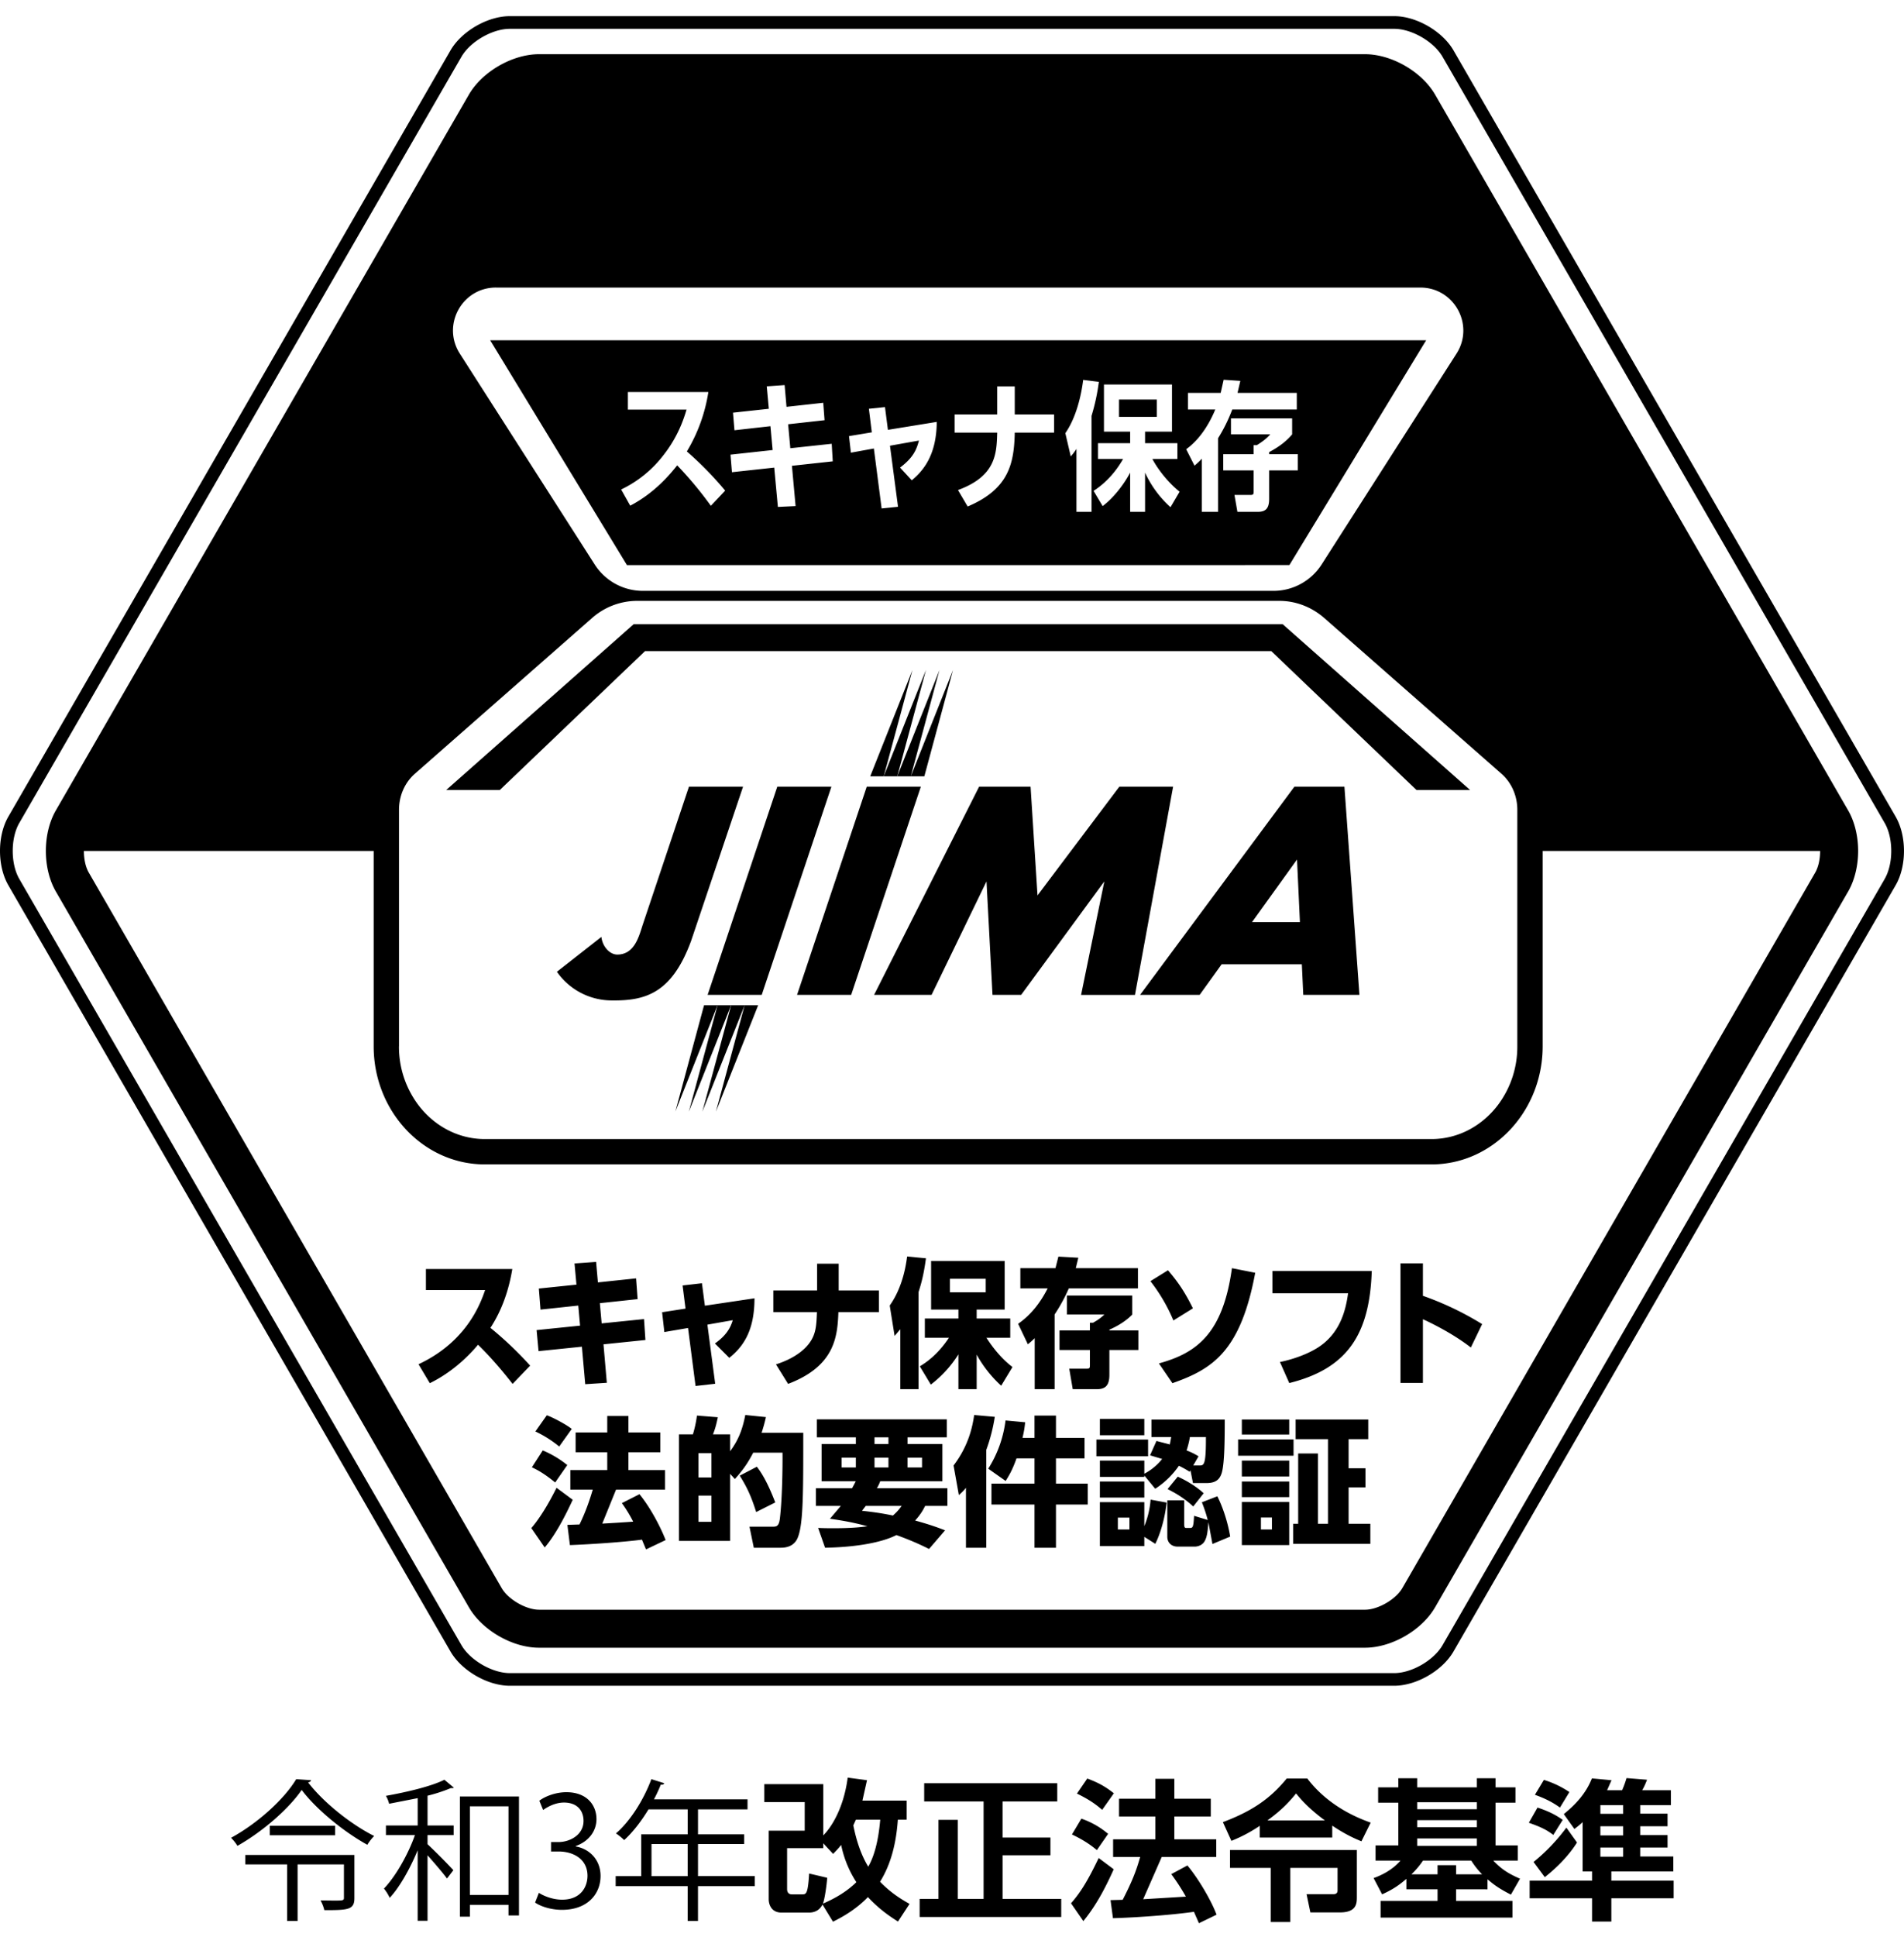 <svg xmlns="http://www.w3.org/2000/svg" width="118" height="120" fill="none"><g fill="#000" clip-path="url(#a)"><path d="M31.767 85.722c-.337-.432-1.149-1.46-2.142-2.427-.622.751-1.658 1.736-2.988 2.383l-.7-1.174c3.04-1.416 3.869-3.851 4.128-4.594h-3.669v-1.304h5.354c-.32 1.96-1.027 3.135-1.355 3.644a22.32 22.32 0 0 1 2.461 2.34l-1.088 1.132zm3.838-7.461 1.338-.095.112 1.269 2.366-.25.095 1.286-2.34.251.112 1.252 2.625-.267.087 1.295-2.599.268.207 2.383-1.338.087-.207-2.323-2.686.276-.121-1.304 2.694-.276-.112-1.244-2.34.251-.103-1.304 2.331-.242-.12-1.312zm8.719 7.452-1.217.139-.466-3.593-1.468.251-.139-1.227 1.451-.225-.182-1.433 1.2-.138.182 1.391 3.074-.458c0 1.891-.612 2.936-1.563 3.687l-.889-.889c.639-.449.95-.907 1.105-1.443l-1.571.277.483 3.661zm10.149-5.777v1.338H51.96c-.061 1.468-.181 3.333-3.118 4.448l-.751-1.21c.925-.294 1.615-.742 2.012-1.243.475-.596.492-1.157.527-1.995h-2.703v-1.338h2.712v-1.658h1.338v1.658h2.495zm2.455 6.114h-1.131v-3.714l-.354.415-.302-1.883c.846-1.201 1.019-2.616 1.079-3.039l1.166.112c-.138 1.028-.294 1.572-.458 2.09v6.019z"/><path d="M61.133 82.864h1.477v-1.192h-2.081v-.553h1.735v-3.014h-4.559v3.014h1.693v.553h-2.081v1.192h1.494c-.743 1.122-1.512 1.589-1.805 1.77l.682 1.131a7.14 7.14 0 0 0 1.71-1.874v2.159h1.131v-2.142a7.485 7.485 0 0 0 1.519 1.926l.7-1.157c-.605-.458-1.148-1.088-1.615-1.813zm-2.262-2.816v-.838h2.219v.838h-2.219zm7.958-2.142-.156.648h3.851v1.253h-4.283c-.13.284-.389.872-.882 1.614v4.629h-1.234v-3.161c-.13.13-.234.225-.424.38L63.098 82c.863-.604 1.407-1.373 1.83-2.193h-1.692v-1.253h2.176l.182-.717 1.235.069z"/><path d="M70.55 82.406v1.217h-1.796v1.537c0 .708-.285.89-.803.89h-1.468l-.216-1.269h1.08c.189 0 .199-.061.199-.216v-.941h-1.883v-1.217h1.883v-.475h.198c.164-.095.432-.242.699-.51H66.12v-1.174h4.05v1.183c-.483.483-1.027.76-1.416.932v.044h1.796zm2.172-.613a10.65 10.65 0 0 0-1.425-2.435l1.088-.674c.639.743 1.054 1.365 1.546 2.358l-1.209.751zm-.898 2.66c2.323-.639 3.964-1.822 4.525-5.899l1.443.285c-.916 4.922-2.694 5.976-5.13 6.839l-.838-1.226zm13.191-5.726c-.13 3.878-1.468 6.037-5.112 6.943l-.579-1.304c.285-.052 1.364-.302 2.245-.829 1.512-.898 1.84-2.435 1.978-3.428h-4.689v-1.382h6.157zm6.141 4.741c-1.2-.932-2.634-1.598-2.971-1.753v3.947h-1.39v-7.409h1.39v2.012a19.032 19.032 0 0 1 3.67 1.753l-.699 1.45zM35.494 92.9c-.414.906-1.053 2.159-1.736 2.953l-.829-1.2c.795-.916 1.486-2.35 1.563-2.496l1.002.743zm-1.857-3.057a6.25 6.25 0 0 1 1.52.906l-.751 1.08c-.7-.579-1.166-.812-1.443-.941l.674-1.045zm.251-2.176c.32.103 1.226.578 1.545.846l-.776 1.088a7.07 7.07 0 0 0-1.477-.933l.708-1.001z"/><path d="m38.18 92.269-.855 2.107a111.68 111.68 0 0 0 1.917-.121 8.69 8.69 0 0 0-.7-1.148l1.088-.553c.673.82 1.304 2.021 1.623 2.841l-1.217.579-.251-.604c-1.157.155-3.282.294-4.465.337l-.156-1.253.751-.025c.328-.665.596-1.39.821-2.159h-1.39v-1.209h2.288v-1.105h-1.96v-1.227h1.96V87.71h1.313v1.019h1.977v1.227h-1.977v1.105h2.27v1.209H38.18zm9.02-3.523a9.58 9.58 0 0 0 .268-.967l-1.279-.13c-.189.984-.474 1.615-.941 2.245V88.85h-1.062c.146-.38.198-.579.302-1.062l-1.295-.104a7.26 7.26 0 0 1-.251 1.166h-.863v6.598h3.169v-4.154l.294.32c.648-.708.924-1.227 1.14-1.632h1.814c.009.898-.017 2.858-.164 4.084-.061.501-.233.501-.466.501h-1.417l.268 1.304h1.666c.768 0 .993-.441 1.079-.682.328-.872.32-2.901.32-6.442H47.2zm-3.108 5.518h-.803V92.64h.803v1.624zm0-2.747h-.803v-1.502h.803v1.502z"/><path d="M46.864 93.66c-.294-.933-.553-1.512-1.019-2.254l1.062-.553c.242.319.622.863 1.14 2.211l-1.183.596zm11.85-.38v-1.096h-4.369c.13-.225.156-.303.207-.432h3.852v-2.306h-2.159v-.414h2.435v-1.115h-8.056v1.115h2.418v.414h-2.124v2.306h2.116c-.034.078-.147.285-.225.432h-2.245v1.096h1.545l-.673.795c.587.086 1.355.199 2.323.466-.441.061-1.019.121-2.073.121-.362 0-.553 0-.984-.018l.432 1.227c1.917-.035 3.515-.32 4.422-.786 1.088.397 1.676.691 2.021.863l.994-1.157c-.346-.13-.872-.337-1.857-.605.345-.38.5-.665.622-.907h1.381zm-5.673-2.383h-.881v-.605h.881v.605zm3.203-.605h.898v.605h-.898v-.605zm-2.046-1.26h.863v.414h-.863v-.414zm0 1.26h.863v.605h-.863v-.605zm1.14 3.584c-.821-.173-1.451-.242-1.917-.294l.233-.303h2.228c-.138.182-.259.346-.543.596zm4.527-1.718a3.11 3.11 0 0 1-.441.449l-.328-1.831c.933-1.226 1.174-2.401 1.278-3.126l1.278.113a10.68 10.68 0 0 1-.527 2.046v6.063h-1.26v-3.713zm3.134-1.823c-.268.751-.466 1.062-.674 1.399l-1.079-.76a7.224 7.224 0 0 0 1.071-2.988l1.217.113c-.025.251-.06.527-.164.967h.743v-1.382h1.33v1.382h1.771v1.27h-1.771v1.563h1.969v1.296h-1.969v2.677h-1.33v-2.677h-2.668v-1.296h2.668v-1.563h-1.114zm8.153-1.166h-3.203v1.036h3.203v-1.036zm-.233-1.277h-2.754v1.01h2.754v-1.01zm0 3.877h-2.754v.993h2.754v-.993zm.389 1.122a5.38 5.38 0 0 1-.389 1.641v-1.486h-2.754v2.721h2.754v-.57l.682.432c.441-.898.639-1.961.7-2.556l-.993-.182zm-1.312 1.848h-.717v-.734h.717v.734zm5.448-2.055c.354.691.665 1.675.795 2.496l-1.097.458-.251-1.348c-.043.544-.077.898-.233 1.174-.13.242-.414.337-.613.337h-1.053c-.415 0-.648-.268-.648-.613v-2.254h1.045v1.468c0 .172.026.242.113.242h.276c.164 0 .19-.146.225-.751l.846.259a8.72 8.72 0 0 0-.363-1.097l.958-.371z"/><path d="M73.95 93.314c-.501-.458-.932-.742-1.588-1.079l.63-.768c.354.155 1.071.535 1.606 1.027l-.648.82z"/><path d="M71.36 87.935v1.079h1.227l-.087.458-.829-.215-.397.889.751.225a3.5 3.5 0 0 1-1.105.915v-.812h-2.754v1.01h2.754v-.087l.674.821a5.21 5.21 0 0 0 1.468-1.425 6.32 6.32 0 0 1 .665.371l.051-.095.156.795h.846c.613 0 .838-.268.95-.674.156-.579.173-1.952.173-3.255H71.36zm2.988 2.841h-.398l.329-.57a4.224 4.224 0 0 0-.743-.363 5.05 5.05 0 0 0 .207-.829h.993c.008 1.727-.121 1.761-.389 1.761zm5.819-1.615h-3.436v1.01h3.436v-1.01zm-.268-1.235h-2.936v.932h2.936v-.932zm0 2.547h-2.936v.984h2.936v-.984zm0 1.296h-2.936v.967h2.936v-.967zm-2.936 1.269v2.668h2.936v-2.668h-2.936zm1.865 1.701h-.682v-.743h.682v.743zm2.851-4.706v4.353h.622v-5.242h-2.004v-1.217h4.5v1.217h-1.218v1.805h1.045v1.183h-1.045v2.254h1.348v1.244h-4.784v-1.244h.311v-4.353h1.226zm35.805-39.446L90.081 3.123C89.394 1.933 87.779 1 86.404 1H31.596c-1.374 0-2.989.933-3.677 2.123L.516 50.587c-.688 1.191-.688 3.056 0 4.246l27.403 47.464c.688 1.191 2.303 2.123 3.677 2.123h54.807c1.375 0 2.99-.932 3.677-2.123l27.403-47.464c.688-1.19.688-3.056 0-4.246zm-.679 3.854-27.403 47.464c-.542.939-1.915 1.731-2.998 1.731H31.596c-1.082 0-2.455-.792-2.998-1.731L1.195 54.441c-.542-.938-.542-2.523 0-3.461L28.598 3.516c.542-.938 1.915-1.731 2.998-1.731h54.807c1.084 0 2.456.793 2.998 1.731l27.403 47.464c.542.938.542 2.523 0 3.461zm-2.268-4.246L88.947 5.872c-.828-1.434-2.701-2.515-4.357-2.515H33.41c-1.656 0-3.529 1.082-4.357 2.515L3.463 50.195c-.828 1.434-.828 3.597 0 5.031l25.59 44.322c.827 1.434 2.701 2.516 4.357 2.516h51.18c1.656 0 3.53-1.082 4.357-2.516l25.59-44.323c.828-1.434.828-3.597 0-5.031zm-83.8-32.383h57.289c2.102 0 3.373 2.323 2.24 4.093l-8.359 13.061a3.546 3.546 0 0 1-2.986 1.634H39.842a3.543 3.543 0 0 1-2.985-1.634l-8.36-13.062c-1.133-1.77.138-4.093 2.24-4.093zm-6.009 46.997V50.157c0-.865.361-1.683.982-2.229l10.971-9.636a4.234 4.234 0 0 1 2.796-1.073h39.809c1.019 0 2.006.379 2.796 1.073l10.971 9.636c.621.546.982 1.364.982 2.229V64.81a6.008 6.008 0 0 1-1.215 3.655c-.976 1.277-2.452 2.091-4.105 2.091h-58.67c-1.652 0-3.129-.814-4.105-2.091a6.008 6.008 0 0 1-1.215-3.655zm87.77-10.76-25.59 44.323c-.405.7-1.509 1.338-2.318 1.338H33.41c-.809 0-1.913-.638-2.318-1.338L5.502 54.049c-.202-.35-.303-.844-.303-1.338h17.959V64.81c0 4.034 3.09 7.316 6.889 7.316h58.67c3.799 0 6.889-3.282 6.889-7.316V52.711h17.195c0 .494-.101.988-.303 1.338zM39.976 40.331h38.811l8.999 8.603h3.322L79.494 38.666H39.27L27.656 48.933h3.322l8.999-8.603zm13.955 7.755h.838l1.779-6.583-2.616 6.583z"/><path d="m57.385 41.503-2.616 6.583h.84l1.777-6.583z"/><path d="m58.223 41.503-2.615 6.583h.838l1.777-6.583zM59.063 41.503l-2.617 6.583h.84l1.777-6.583zM44.372 68.851l2.614-6.583h-.838l-1.777 6.583zM43.532 68.851l2.616-6.583h-.838l-1.779 6.583z"/><path d="m42.694 68.851 2.616-6.583h-.84l-1.777 6.583z"/><path d="m41.856 68.851 2.615-6.583h-.838l-1.777 6.583zm4.195-20.123h-3.353L39.85 57.23c-.24.718-.499 1.898-1.594 1.898-.481 0-.925-.512-.985-1.095l-2.757 2.161a4.144 4.144 0 0 0 3.365 1.775c2.102.031 3.746-.416 4.949-3.679l3.223-9.562zm2.121 0-4.318 12.898h3.353l4.32-12.898h-3.355zm5.545 0-4.32 12.898h3.353l4.32-12.898h-3.353zm15.654 0-5.072 6.735-.43-6.735H60.68l-6.509 12.898h3.562l3.405-7.03.372 7.03h1.775l5.156-7.03L67 61.626h3.34l2.363-12.898h-3.331zm13.949 0h-3.1l-9.564 12.898h3.692l1.364-1.897h4.969l.089 1.897h3.48l-.93-12.898zm-5.726 8.389 2.788-3.876.18 3.876h-2.968zM30.378 21.076l8.476 13.926H79.91l8.476-13.926H30.378zM44.055 31.33a23.014 23.014 0 0 0-2.086-2.504c-.462.579-1.405 1.71-2.911 2.496l-.562-1.002a7.21 7.21 0 0 0 2.62-2.124c.916-1.166 1.26-2.254 1.433-2.824h-3.636v-1.088H43.9a10.1 10.1 0 0 1-1.333 3.679 21.347 21.347 0 0 1 2.376 2.427l-.889.941zm5.252.018-1.098.052-.226-2.435-2.621.285-.09-1.088 2.612-.285-.136-1.477-2.23.251-.091-1.088 2.221-.242-.127-1.39 1.106-.078.117 1.347 2.276-.25.082 1.079-2.258.251.136 1.485 2.566-.276.064 1.088-2.53.276.227 2.496zm7.199-1.598-.725-.786c.826-.622 1.025-1.123 1.17-1.675l-1.795.32.499 3.782-1.016.104-.481-3.714-1.423.259-.118-1.027 1.414-.233-.181-1.459.997-.104.182 1.408 3.028-.492c-.018 1.969-.753 2.962-1.551 3.618zm8.823-2.953H62.89c-.045 1.891-.345 3.489-2.92 4.577l-.599-1.019c2.358-.864 2.394-2.262 2.43-3.558h-2.639v-1.123H61.8v-1.736h1.089v1.736h2.439v1.123zm2.318 4.905h-.934v-3.895a3.79 3.79 0 0 1-.353.466l-.336-1.442c.698-1.002.997-2.418 1.106-3.299l.971.121a12.735 12.735 0 0 1-.454 2.107v5.941zm4.896-.285a6.548 6.548 0 0 1-1.578-2.142v2.427h-.924v-2.427c-.381.726-1.025 1.563-1.705 2.073l-.562-.941c.843-.553 1.414-1.252 1.831-1.978h-1.559v-.976h1.995v-.717h-1.623v-2.919h4.216v2.919h-1.669v.717h2.004v.976h-1.55c.081.164.644 1.183 1.686 2.029l-.563.959zm2.948.285h-1.007v-3.29a5.05 5.05 0 0 1-.454.432l-.517-1.019c1.025-.734 1.578-1.917 1.805-2.461h-1.696v-1.028h2.031l.182-.812 1.033.069-.172.743h3.672v1.028H76.37c-.118.302-.372.967-.879 1.779v4.56zm3.164-2.564v1.77c0 .588-.218.795-.698.795h-1.269l-.182-1.045h1.007c.172 0 .182-.069.182-.216v-1.304h-1.886v-1.002h1.886v-.562h.199c.299-.19.58-.38.834-.674h-2.439v-.985h3.791v.993c-.272.311-.635.674-1.424 1.097v.13h1.777v1.002h-1.777zm-6.964-3.316h-2.34V24.75h2.34v1.071zm-52.41 84.448c-.019.076-.094.122-.188.132.932 1.224 2.645 2.598 4.095 3.323a3.05 3.05 0 0 0-.424.546c-1.478-.819-3.173-2.203-4.067-3.399-.781 1.14-2.354 2.542-3.982 3.465a2.71 2.71 0 0 0-.396-.499c1.648-.895 3.295-2.391 4.039-3.633l.922.065zm2.683 4.632v2.674c0 .724-.395.743-1.864.743a2.368 2.368 0 0 0-.235-.602l.791.009c.593 0 .659 0 .659-.169v-2.072h-2.871v3.503h-.65v-3.503h-2.589v-.583h6.759zm-5.244-1.807h4.048v.583H16.72v-.583zm9.165-1.714-1.77.348a1.782 1.782 0 0 0-.198-.49c1.318-.235 2.824-.592 3.625-.997l.584.489c-.038.029-.057.029-.189.029a9.635 9.635 0 0 1-1.44.47v1.845h1.619v.594h-1.619v.565a36.8 36.8 0 0 1 1.601 1.609l-.396.518c-.226-.32-.781-.96-1.205-1.441v4.059h-.612v-4.369c-.471 1.139-1.111 2.278-1.732 2.947a2.77 2.77 0 0 0-.358-.574c.715-.744 1.487-2.09 1.921-3.314h-1.798v-.594h1.968v-1.694zm2.617-.103h3.662v7.371h-.65v-.659h-2.391v.734h-.621v-7.446zm.621 6.1h2.391v-5.488h-2.391v5.488zm6.563-3.003c.828.141 1.534.809 1.534 1.826 0 1.12-.809 2.099-2.391 2.099-.706 0-1.346-.225-1.666-.451l.235-.603c.254.17.819.424 1.44.424 1.186 0 1.572-.828 1.572-1.479 0-1.035-.875-1.506-1.798-1.506h-.461v-.583h.461c.678 0 1.553-.424 1.553-1.309 0-.611-.367-1.139-1.214-1.139-.518 0-1.007.254-1.29.462l-.235-.575c.339-.263.998-.527 1.676-.527 1.29 0 1.864.819 1.864 1.666 0 .725-.461 1.375-1.28 1.666v.029zm11.093 1.836v.621h-3.521v2.156h-.64v-2.156h-4.462v-.621h1.582v-2.589h2.881v-1.545H40.19c-.452.745-.97 1.413-1.506 1.902a3.74 3.74 0 0 0-.509-.414c.876-.753 1.704-2.052 2.194-3.36l.8.253c-.038.085-.122.104-.217.085a8.73 8.73 0 0 1-.423.913h5.799v.621h-3.069v1.545h2.862v.602h-2.862v1.987h3.521zm-6.402 0h2.241v-1.987h-2.241v1.987zm10.597 1.76c-.16.32-.442.499-.838.499h-1.704c-.659 0-.791-.555-.791-.819v-4.255h2.231v-1.77h-2.504v-1.111h3.653v3.173c.433-.424 1.252-1.582 1.516-3.578l1.195.16-.282 1.262h2.74v1.186h-.546c-.094 1.346-.386 2.692-1.102 3.841.715.744 1.403 1.13 1.827 1.374l-.716 1.092c-.443-.282-1.13-.725-1.864-1.515-.8.828-1.694 1.289-2.165 1.525l-.65-1.064zm.292-1.657c-.038.508-.16 1.337-.264 1.601.678-.292 1.44-.706 2.071-1.328a6.69 6.69 0 0 1-.942-2.307c-.197.246-.301.349-.499.556l-.612-.659v.301h-2.24v2.542c0 .198.103.321.292.321h.631c.254 0 .367 0 .443-1.291l1.12.264zm1.779-3.596-.16.348c.179.895.452 1.779.923 2.561.33-.565.622-1.478.744-2.909h-1.506zm4.232-2.26h8.247v1.13h-3.389v2.232H65.1v1.1h-2.965v2.702h3.634v1.121h-8.774v-1.121h1.167v-4.895h1.195v4.895h1.601v-6.034h-3.681v-1.13zm11.746 5.329c-.509 1.139-1.092 2.25-1.883 3.21l-.762-1.102c.593-.686 1.017-1.355 1.713-2.805l.932.697zm-2.005-3.135a5.11 5.11 0 0 1 1.657.942l-.697 1.007c-.433-.367-.913-.669-1.544-.97l.584-.979zm.367-2.486c.65.246 1.073.462 1.647.914l-.725 1.026c-.508-.443-.951-.706-1.563-1.008l.64-.932zm4.613 4.859-1.149 2.617 2.645-.16a13.414 13.414 0 0 0-.904-1.394l.998-.537c.659.782 1.478 2.157 1.808 3.05l-1.092.528-.31-.706c-1.328.188-3.436.348-5.018.395l-.151-1.12.753-.019c.518-1.007.819-1.704 1.083-2.654h-1.676v-1.093h2.617v-1.412h-2.25v-1.101h2.25v-1.234h1.177v1.234h2.259v1.101h-2.259v1.412h2.598v1.093h-3.379zm6.077-1.93a9.18 9.18 0 0 1-1.76.932l-.527-1.159c1.713-.649 2.881-1.383 3.954-2.702h1.28c.988 1.3 2.391 2.194 3.926 2.731l-.574 1.158c-.32-.132-.923-.377-1.808-.97v.735h-4.491v-.725zm-1.845 1.497h7.861v2.899c0 .395 0 .969-1.054.969H81.21l-.235-1.129h1.656c.255 0 .264-.16.264-.254v-1.375h-2.928v3.352h-1.214v-3.352H76.23v-1.11zm5.884-1.827c-1.083-.8-1.553-1.384-1.789-1.676-.65.81-1.196 1.243-1.78 1.676h3.568zm10.075 4.264H90.24v.716h3.493v1.036h-8.171v-1.036h3.53v-.716h-1.93v-.649c-.48.414-.847.659-1.506.961l-.527-1.008c.348-.122 1.12-.443 1.666-1.083H85.25v-.941h1.412v-2.646H85.41v-.95h1.252v-.565h1.167v.565h3.7v-.565h1.158v.565h1.233v.95h-1.233v2.646h1.375v.941h-1.516c.508.537.941.81 1.657 1.121l-.565.988c-.809-.414-1.101-.659-1.45-.951v.621zm-.339-.931a4.958 4.958 0 0 1-.668-.848h-2.994a4.96 4.96 0 0 1-.715.848h1.619v-.565h1.149v.565h1.61zm-.32-4.463h-3.7v.433h3.7v-.433zm0 1.111h-3.7v.433h3.7v-.433zm0 1.13h-3.7v.461h3.7v-.461zm3.757-1.911c.904.292 1.346.611 1.563.762l-.584.932c-.386-.292-.706-.47-1.516-.753l.537-.941zm2.796.903c-.188.179-.282.245-.508.424l-.659-.923c.734-.593 1.374-1.28 1.742-2.212l1.215.113-.273.621h.931a6.62 6.62 0 0 0 .274-.752l1.27.103c-.085.216-.16.405-.301.649h1.779v.923h-1.901v.527h1.694v.782h-1.694v.546h1.694v.772h-1.694v.555h2.052v.923h-3.841v.574h3.86v1.092h-3.86v1.44h-1.195v-1.44h-3.869v-1.092h3.869v-.574h-.584v-3.051zm-3.041 2.467a11.64 11.64 0 0 0 2.034-2.128l.659.923c-.716 1.13-1.685 1.892-1.996 2.146l-.697-.941zm.64-5.084a5.98 5.98 0 0 1 1.581.753l-.584.961c-.282-.198-.706-.49-1.553-.791l.556-.923zm3.502 1.563v.537h1.412v-.537h-1.412zm0 1.309v.565h1.412v-.565h-1.412zm0 1.318v.565h1.412v-.565h-1.412z"/></g><defs><clipPath id="a"><path fill="#fff" d="M0 1h118v118.129H0z"/></clipPath></defs></svg>
